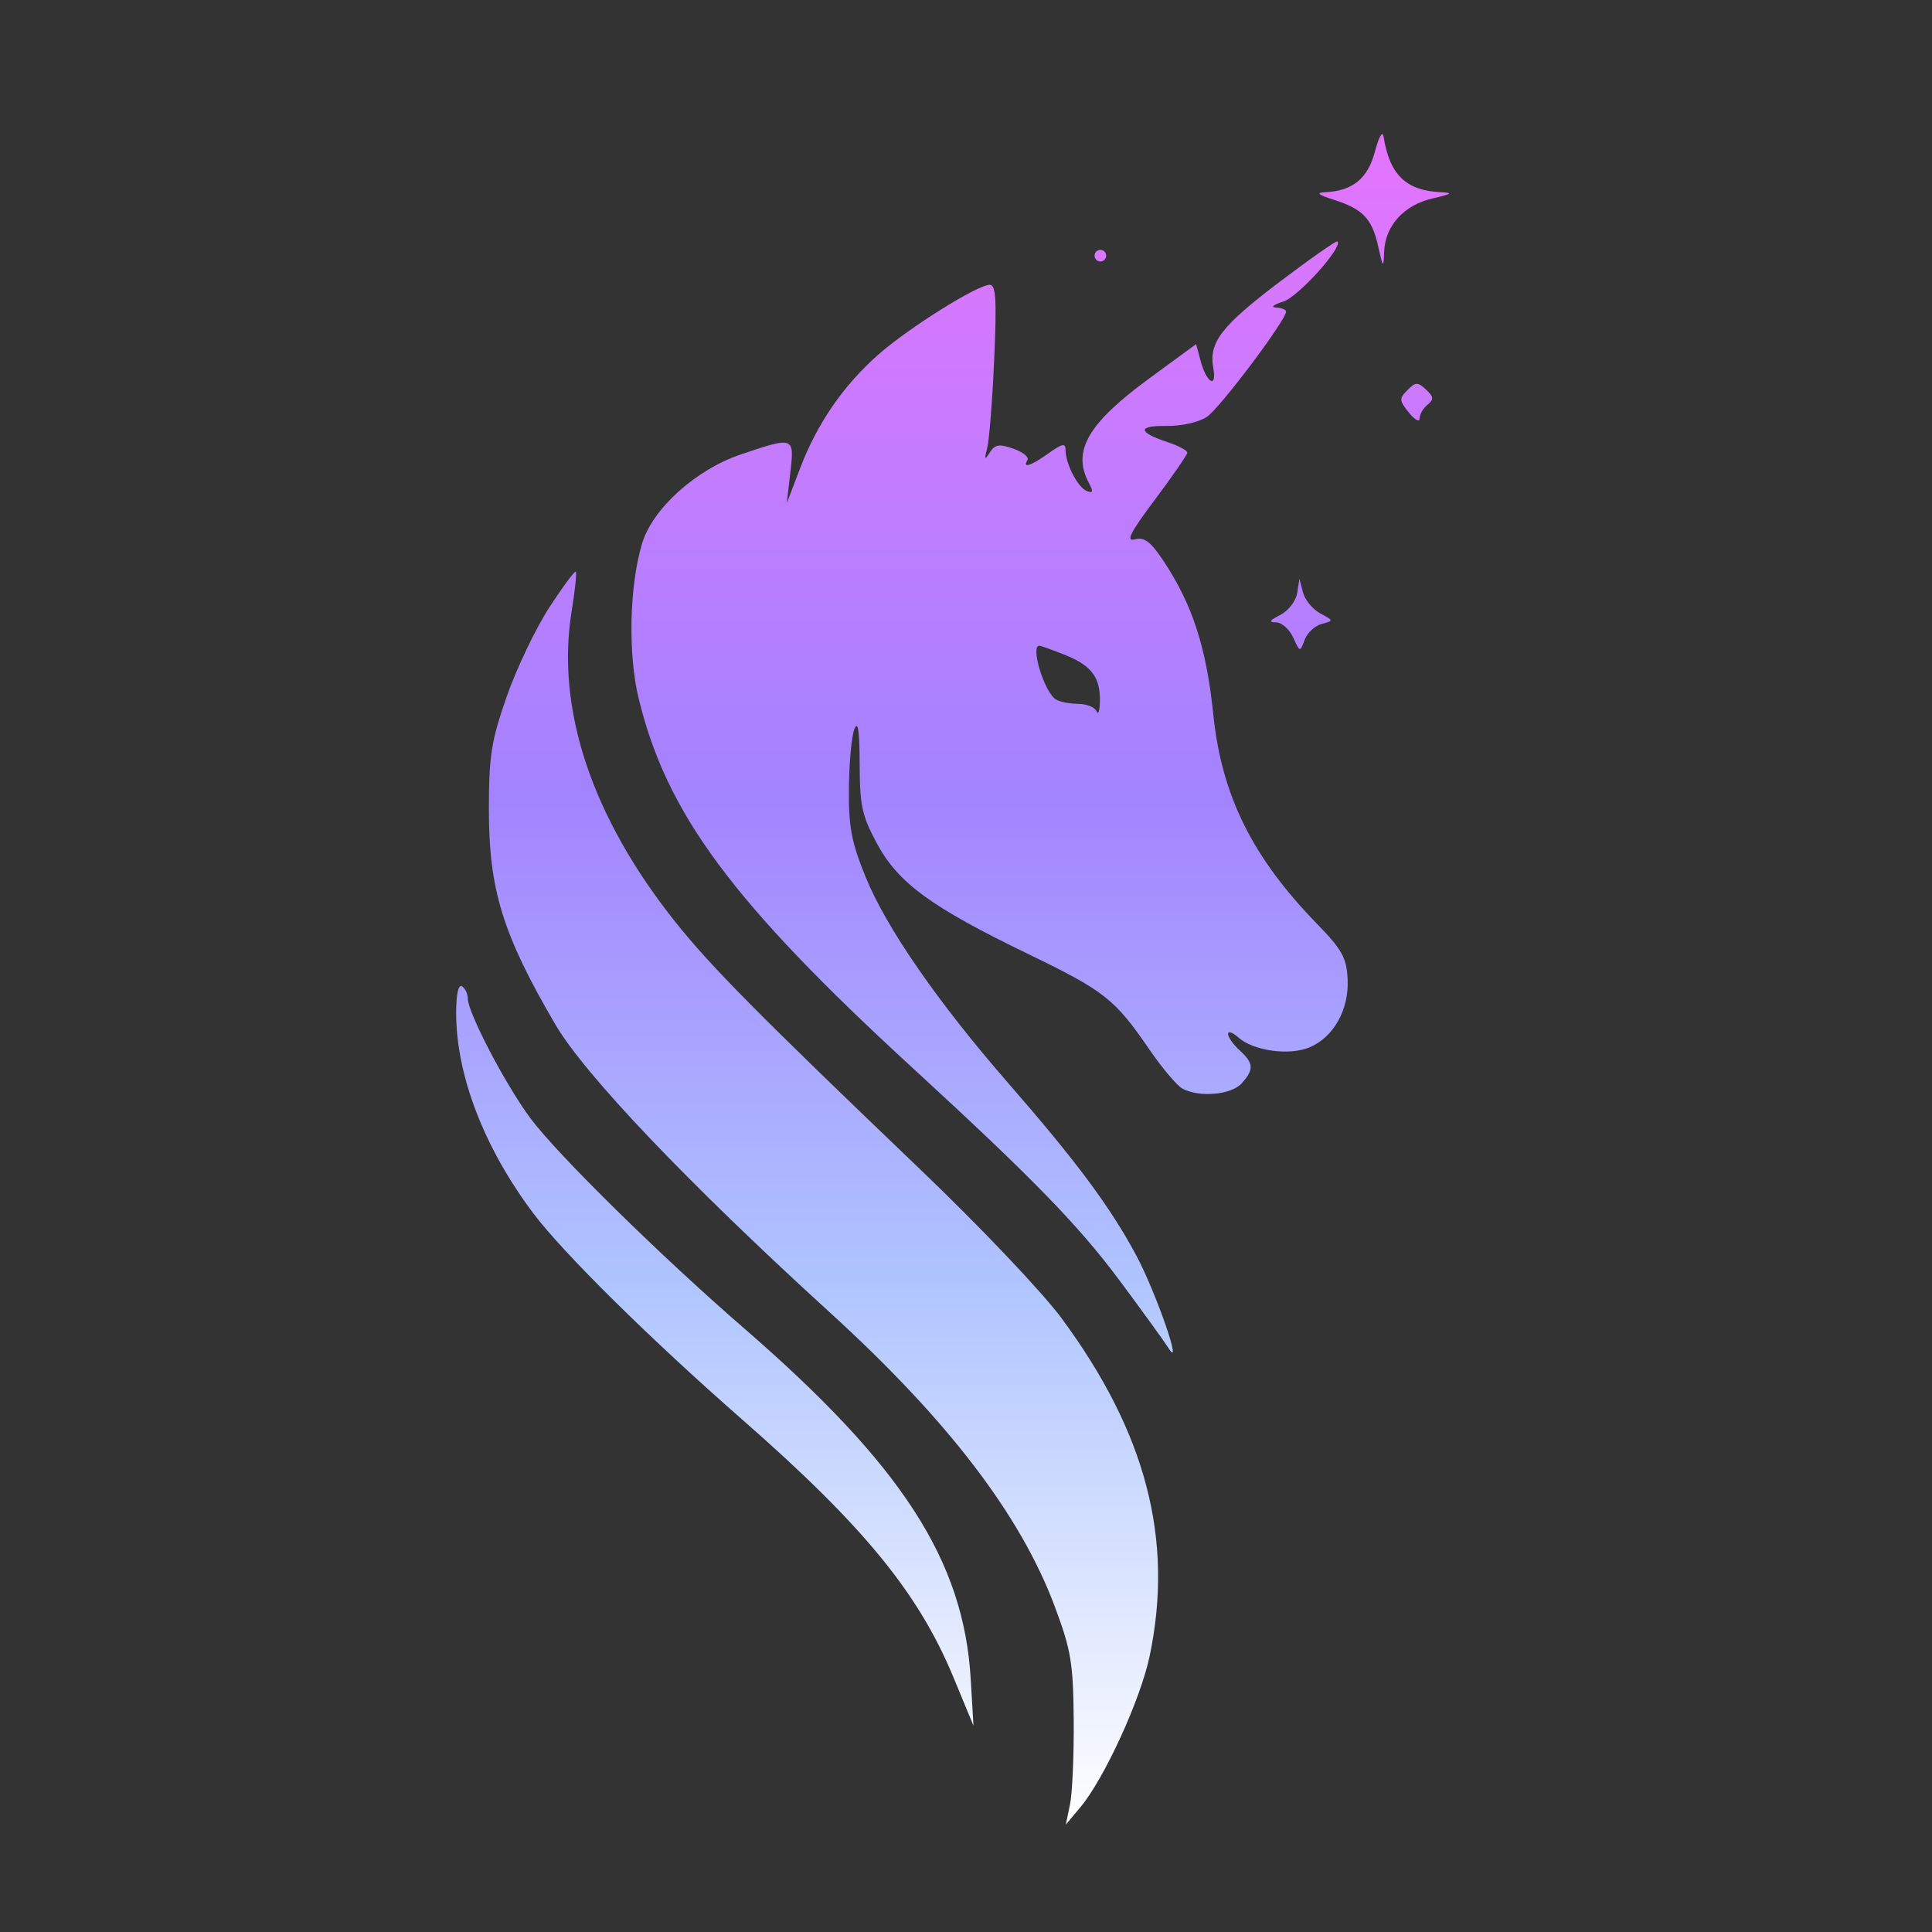 <svg width="72" height="72" viewBox="0 0 72 72" fill="none" xmlns="http://www.w3.org/2000/svg">
<rect x="0" y="0" width="72" height="72" fill="#333333" stroke="none"/>
<path fill-rule="evenodd" clip-rule="evenodd" d="M51.238 5.655C50.971 6.658 50.408 7.115 49.378 7.165C49.033 7.181 49.118 7.256 49.682 7.436C50.788 7.788 51.126 8.138 51.357 9.168C51.542 9.997 51.561 10.016 51.582 9.395C51.615 8.416 52.323 7.635 53.396 7.393C54.087 7.238 54.167 7.183 53.728 7.165C52.406 7.112 51.79 6.524 51.563 5.099C51.524 4.852 51.392 5.078 51.238 5.655ZM47.716 10.483C45.517 12.145 45.042 12.759 45.216 13.716C45.359 14.502 44.964 14.275 44.742 13.444L44.576 12.824L42.846 14.091C40.541 15.778 39.944 16.808 40.58 17.999C40.753 18.324 40.736 18.389 40.501 18.298C40.169 18.171 39.71 17.285 39.71 16.772C39.71 16.503 39.592 16.526 39.081 16.89C38.418 17.364 38.09 17.469 38.291 17.143C38.357 17.035 38.121 16.846 37.767 16.722C37.235 16.536 37.08 16.561 36.887 16.863C36.694 17.165 36.677 17.133 36.791 16.688C36.868 16.39 36.985 14.901 37.051 13.379C37.148 11.167 37.114 10.613 36.885 10.613C36.425 10.613 33.852 12.226 32.729 13.218C31.424 14.372 30.456 15.778 29.82 17.445L29.322 18.749L29.453 17.61C29.608 16.269 29.593 16.264 27.607 16.936C25.921 17.507 24.309 18.965 23.924 20.268C23.453 21.858 23.4 24.376 23.802 26.033C24.84 30.319 27.297 33.633 34 39.789C38.489 43.911 40.193 45.662 41.732 47.732C42.583 48.876 43.395 49.999 43.538 50.227C44.119 51.158 43.084 48.168 42.349 46.793C41.386 44.992 40.121 43.289 37.578 40.369C34.946 37.348 33.034 34.585 32.261 32.686C31.729 31.379 31.624 30.826 31.636 29.381C31.644 28.426 31.736 27.431 31.841 27.17C31.974 26.837 32.033 27.228 32.037 28.471C32.041 30.026 32.122 30.398 32.685 31.442C33.478 32.911 34.701 33.803 38.328 35.558C41.169 36.933 41.546 37.23 42.84 39.12C43.313 39.809 43.866 40.463 44.07 40.572C44.696 40.909 45.887 40.801 46.273 40.374C46.738 39.858 46.724 39.621 46.198 39.144C45.96 38.928 45.766 38.654 45.766 38.534C45.766 38.415 45.936 38.471 46.144 38.658C46.701 39.16 48.038 39.349 48.795 39.035C49.701 38.658 50.282 37.618 50.222 36.48C50.181 35.688 50.012 35.387 49.072 34.419C46.666 31.946 45.527 29.644 45.217 26.633C44.958 24.12 44.438 22.521 43.346 20.884C42.878 20.183 42.643 20.008 42.294 20.1C41.945 20.191 42.112 19.859 43.044 18.616C43.703 17.735 44.245 16.948 44.247 16.868C44.25 16.788 43.912 16.609 43.498 16.472C42.393 16.106 42.386 15.857 43.48 15.874C44.023 15.882 44.672 15.736 44.974 15.538C45.451 15.224 47.928 11.932 47.928 11.611C47.928 11.539 47.758 11.472 47.55 11.461C47.342 11.451 47.463 11.352 47.82 11.241C48.378 11.069 50.066 9.194 49.84 8.997C49.8 8.962 48.844 9.63 47.716 10.483ZM40.791 9.528C40.791 9.648 40.888 9.745 41.007 9.745C41.126 9.745 41.224 9.648 41.224 9.528C41.224 9.409 41.126 9.311 41.007 9.311C40.888 9.311 40.791 9.409 40.791 9.528ZM52.451 14.538C52.137 14.853 52.142 14.925 52.505 15.376C52.724 15.646 52.903 15.746 52.903 15.597C52.903 15.448 53.035 15.217 53.197 15.085C53.443 14.884 53.434 14.79 53.143 14.518C52.833 14.229 52.757 14.231 52.451 14.538ZM20.464 22.649C19.957 23.429 19.246 24.921 18.882 25.964C18.308 27.612 18.221 28.162 18.219 30.14C18.216 33.146 18.727 34.808 20.687 38.164C21.788 40.05 25.646 44.099 30.926 48.911C35.337 52.931 38.039 56.466 39.316 59.89C39.917 61.501 39.996 61.98 40.014 64.095C40.025 65.407 39.963 66.823 39.877 67.241L39.719 68L40.263 67.349C41.158 66.279 42.507 63.331 42.846 61.708C43.751 57.368 42.709 53.382 39.554 49.117C38.842 48.154 36.52 45.708 34.307 43.592C28.262 37.807 26.5 36.027 25.178 34.371C22.058 30.461 20.71 26.426 21.304 22.776C21.429 22.007 21.498 21.345 21.458 21.305C21.418 21.265 20.971 21.869 20.464 22.649ZM48.34 22.107C48.291 22.404 48.012 22.766 47.712 22.917C47.309 23.121 47.269 23.191 47.554 23.194C47.765 23.195 48.052 23.449 48.192 23.757C48.444 24.312 48.448 24.313 48.62 23.845C48.716 23.586 49.001 23.319 49.253 23.253C49.707 23.134 49.706 23.129 49.2 22.858C48.918 22.706 48.629 22.355 48.557 22.076L48.427 21.57L48.34 22.107ZM39.712 24.416C40.687 24.808 41.016 25.258 40.99 26.166C40.981 26.502 40.924 26.655 40.864 26.506C40.804 26.357 40.495 26.233 40.178 26.231C39.861 26.229 39.486 26.154 39.345 26.064C38.919 25.792 38.389 24.065 38.732 24.065C38.789 24.065 39.23 24.223 39.712 24.416ZM17 37.744C17 40.073 18.042 42.78 19.878 45.22C20.995 46.704 24.24 49.908 27.679 52.919C32.175 56.857 34.227 59.362 35.528 62.499L36.279 64.312L36.176 62.576C35.915 58.158 33.624 54.612 27.734 49.506C24.608 46.797 20.774 43.027 19.766 41.673C18.843 40.432 17.433 37.736 17.433 37.21C17.433 37.035 17.335 36.831 17.216 36.757C17.083 36.674 17 37.052 17 37.744Z" fill="url(#paint0_linear_926_6400)"/>
<defs>
<linearGradient id="paint0_linear_926_6400" x1="35.5" y1="5" x2="35.5" y2="68" gradientUnits="userSpaceOnUse">
<stop stop-color="#E574FE"/>
<stop offset="0.391" stop-color="#A383FF"/>
<stop offset="0.677" stop-color="#AFC4FF"/>
<stop offset="1" stop-color="white"/>
</linearGradient>
</defs>
</svg>
